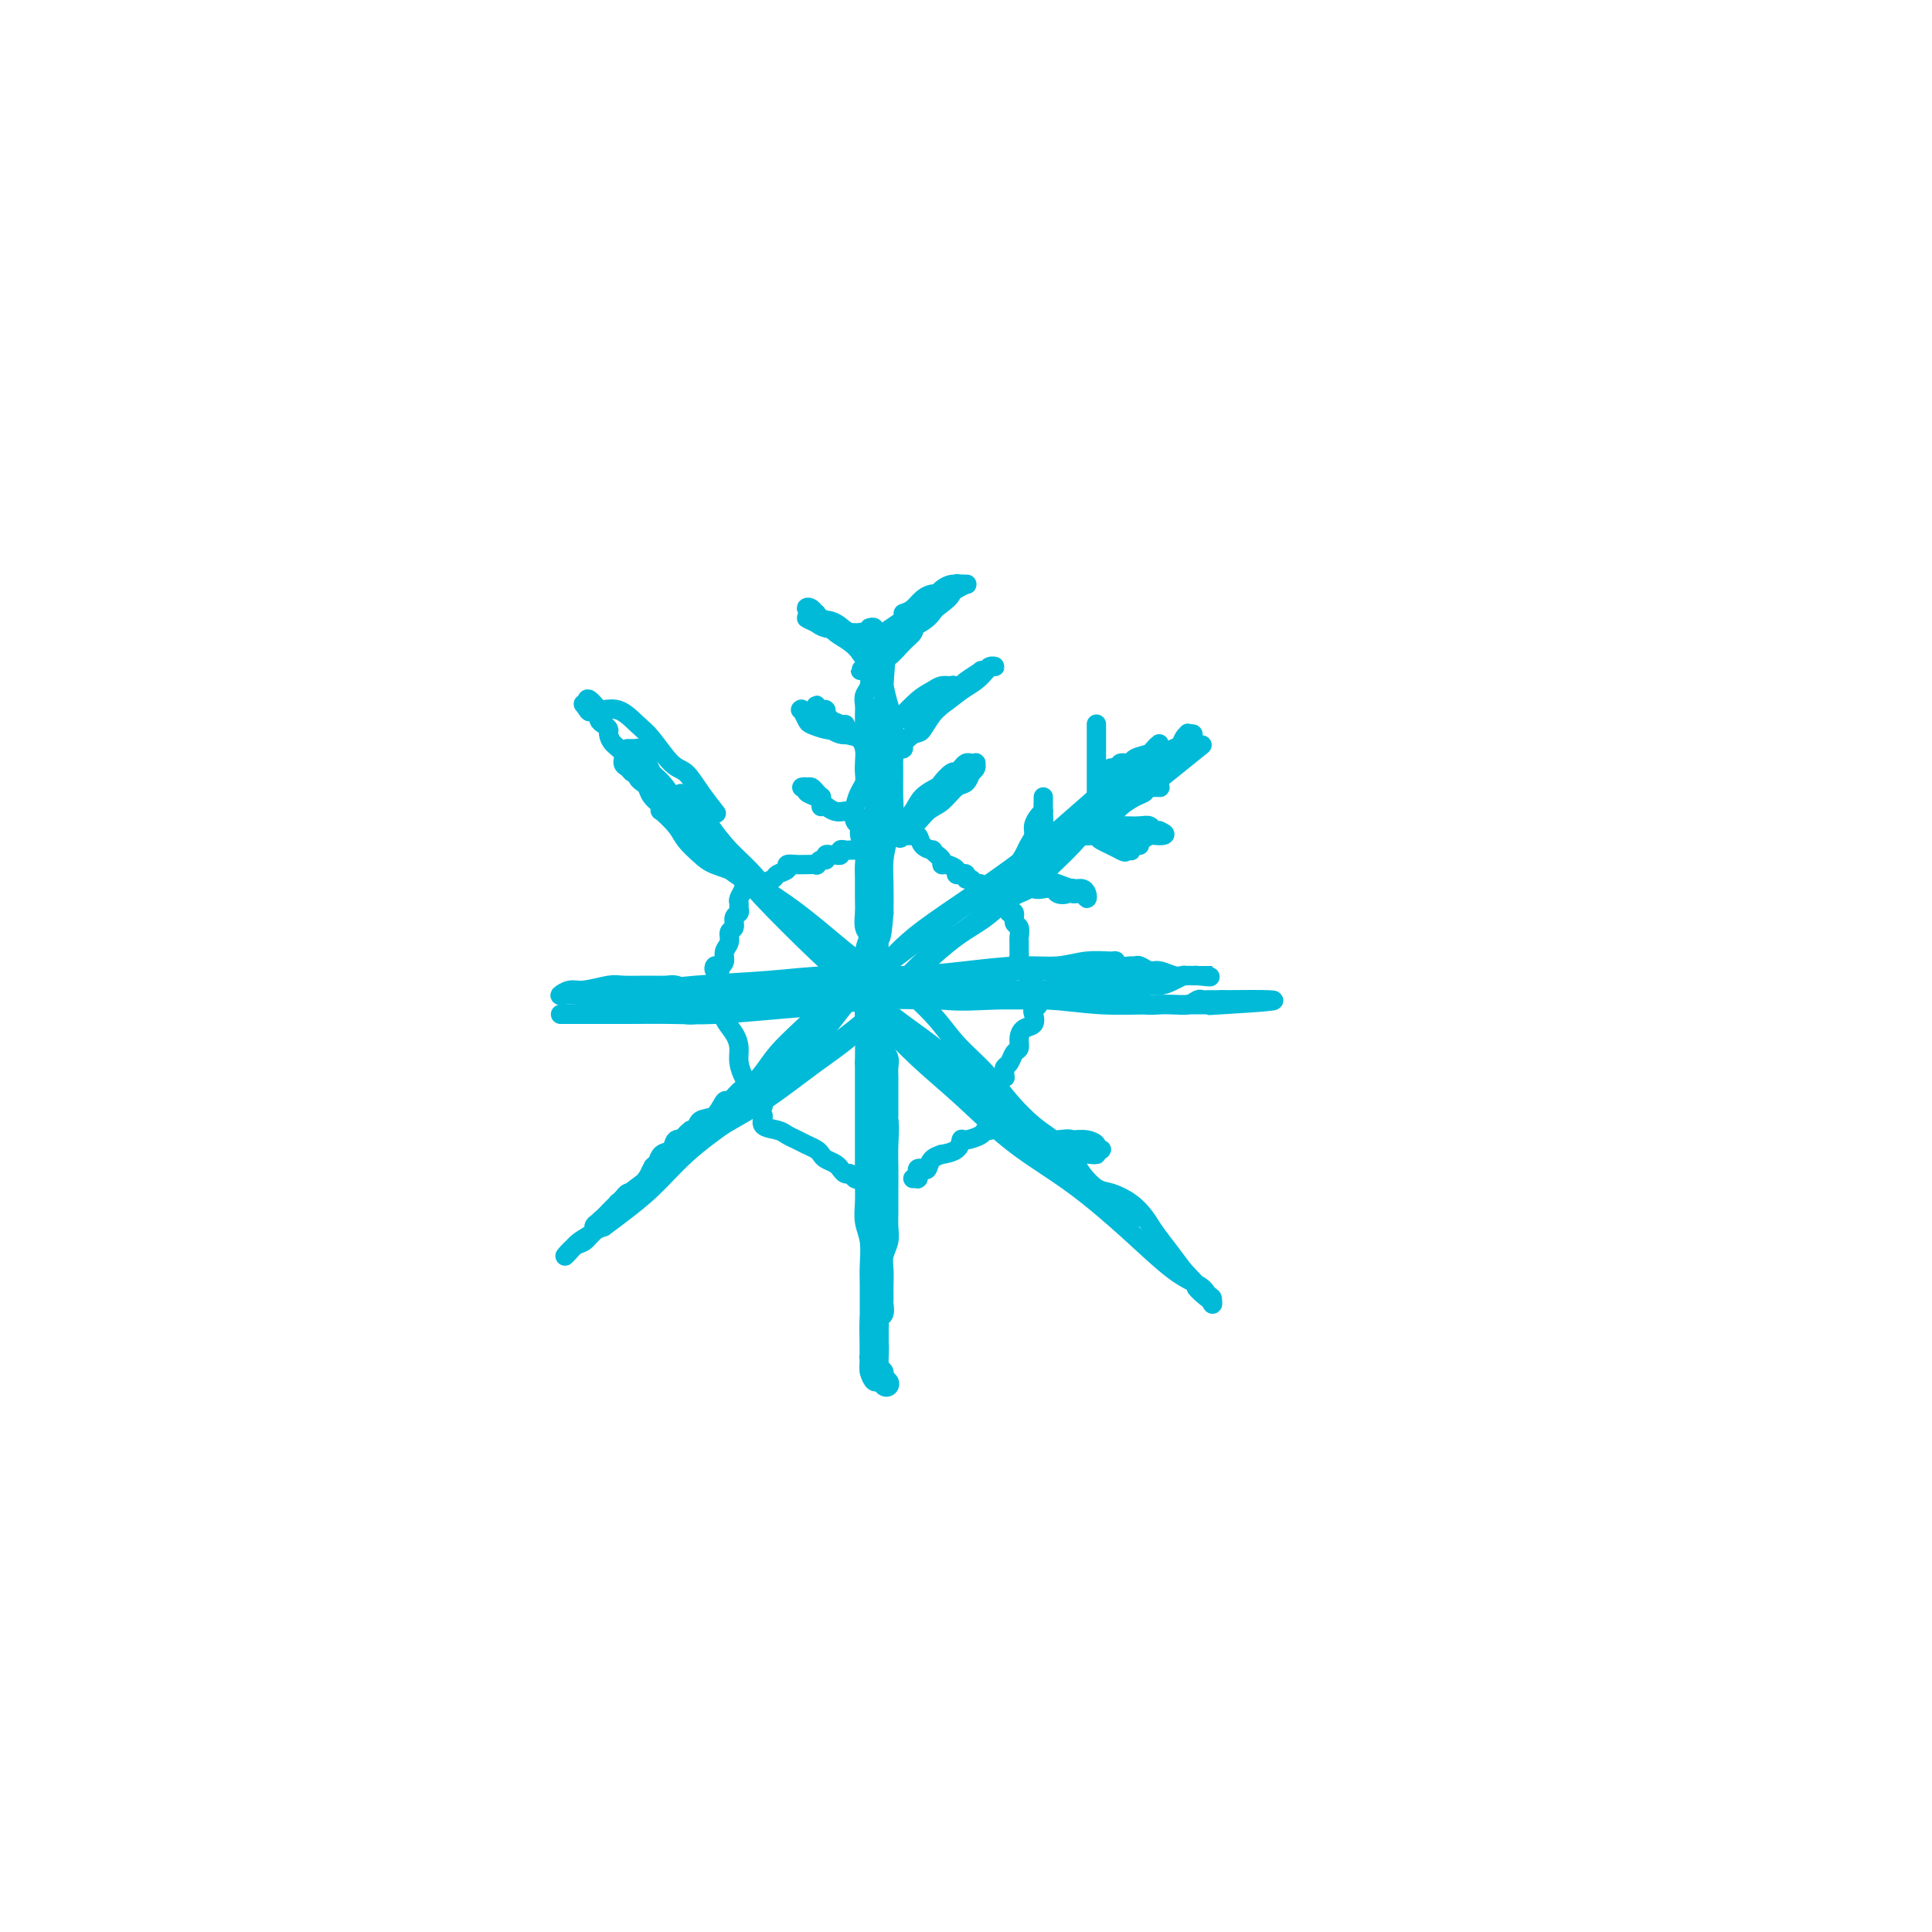 <svg viewBox='0 0 400 400' version='1.1' xmlns='http://www.w3.org/2000/svg' xmlns:xlink='http://www.w3.org/1999/xlink'><g fill='none' stroke='#00BAD8' stroke-width='4' stroke-linecap='round' stroke-linejoin='round'><path d='M180,130c0.420,-0.120 0.841,-0.239 1,0c0.159,0.239 0.057,0.838 0,1c-0.057,0.162 -0.068,-0.111 0,0c0.068,0.111 0.214,0.605 0,1c-0.214,0.395 -0.790,0.689 -1,1c-0.210,0.311 -0.055,0.639 0,1c0.055,0.361 0.011,0.754 0,1c-0.011,0.246 0.011,0.345 0,1c-0.011,0.655 -0.056,1.865 0,3c0.056,1.135 0.211,2.196 0,3c-0.211,0.804 -0.789,1.352 -1,2c-0.211,0.648 -0.056,1.396 0,2c0.056,0.604 0.014,1.064 0,2c-0.014,0.936 -0.001,2.349 0,3c0.001,0.651 -0.010,0.541 0,1c0.010,0.459 0.041,1.487 0,2c-0.041,0.513 -0.155,0.512 0,1c0.155,0.488 0.577,1.464 1,2c0.423,0.536 0.845,0.630 1,1c0.155,0.370 0.041,1.015 0,2c-0.041,0.985 -0.011,2.309 0,3c0.011,0.691 0.003,0.749 0,1c-0.003,0.251 -0.001,0.696 0,1c0.001,0.304 0.000,0.466 0,1c-0.000,0.534 -0.000,1.438 0,2c0.000,0.562 0.000,0.781 0,1'/><path d='M181,169c0.154,6.373 0.040,2.806 0,2c-0.040,-0.806 -0.007,1.149 0,2c0.007,0.851 -0.012,0.597 0,1c0.012,0.403 0.056,1.463 0,2c-0.056,0.537 -0.211,0.553 0,1c0.211,0.447 0.789,1.326 1,2c0.211,0.674 0.057,1.143 0,2c-0.057,0.857 -0.015,2.103 0,3c0.015,0.897 0.003,1.444 0,2c-0.003,0.556 0.003,1.120 0,2c-0.003,0.880 -0.015,2.076 0,3c0.015,0.924 0.057,1.577 0,3c-0.057,1.423 -0.211,3.617 0,5c0.211,1.383 0.789,1.956 1,3c0.211,1.044 0.056,2.559 0,4c-0.056,1.441 -0.011,2.809 0,4c0.011,1.191 -0.011,2.206 0,3c0.011,0.794 0.056,1.368 0,2c-0.056,0.632 -0.211,1.324 0,2c0.211,0.676 0.789,1.337 1,2c0.211,0.663 0.057,1.328 0,2c-0.057,0.672 -0.015,1.349 0,2c0.015,0.651 0.004,1.274 0,2c-0.004,0.726 -0.001,1.556 0,2c0.001,0.444 0.001,0.503 0,1c-0.001,0.497 -0.004,1.431 0,2c0.004,0.569 0.015,0.771 0,1c-0.015,0.229 -0.056,0.484 0,1c0.056,0.516 0.207,1.293 0,2c-0.207,0.707 -0.774,1.345 -1,2c-0.226,0.655 -0.113,1.328 0,2'/><path d='M183,238c0.314,11.032 0.098,4.111 0,2c-0.098,-2.111 -0.079,0.589 0,2c0.079,1.411 0.217,1.533 0,2c-0.217,0.467 -0.791,1.280 -1,2c-0.209,0.720 -0.055,1.347 0,2c0.055,0.653 0.011,1.330 0,2c-0.011,0.670 0.011,1.331 0,2c-0.011,0.669 -0.056,1.344 0,2c0.056,0.656 0.211,1.293 0,2c-0.211,0.707 -0.789,1.484 -1,2c-0.211,0.516 -0.057,0.772 0,1c0.057,0.228 0.015,0.427 0,1c-0.015,0.573 -0.004,1.520 0,2c0.004,0.480 0.001,0.492 0,1c-0.001,0.508 -0.000,1.512 0,2c0.000,0.488 0.000,0.460 0,1c-0.000,0.540 -0.000,1.649 0,2c0.000,0.351 0.000,-0.057 0,0c-0.000,0.057 -0.000,0.579 0,1c0.000,0.421 0.000,0.743 0,1c-0.000,0.257 -0.000,0.451 0,1c0.000,0.549 0.000,1.453 0,2c-0.000,0.547 -0.000,0.738 0,1c0.000,0.262 0.000,0.596 0,1c-0.000,0.404 -0.000,0.879 0,1c0.000,0.121 0.000,-0.112 0,0c-0.000,0.112 -0.000,0.569 0,1c0.000,0.431 0.000,0.838 0,1c-0.000,0.162 -0.000,0.081 0,0'/><path d='M181,278c-0.326,6.371 -0.140,2.299 0,1c0.140,-1.299 0.234,0.176 0,1c-0.234,0.824 -0.795,0.996 -1,1c-0.205,0.004 -0.055,-0.159 0,0c0.055,0.159 0.015,0.642 0,1c-0.015,0.358 -0.004,0.593 0,1c0.004,0.407 0.001,0.986 0,1c-0.001,0.014 -0.000,-0.536 0,-1c0.000,-0.464 0.000,-0.840 0,-1c-0.000,-0.160 0.000,-0.104 0,-1c-0.000,-0.896 -0.000,-2.745 0,-4c0.000,-1.255 0.001,-1.917 0,-3c-0.001,-1.083 -0.004,-2.585 0,-4c0.004,-1.415 0.015,-2.741 0,-4c-0.015,-1.259 -0.057,-2.451 0,-4c0.057,-1.549 0.211,-3.455 0,-5c-0.211,-1.545 -0.789,-2.728 -1,-4c-0.211,-1.272 -0.057,-2.632 0,-4c0.057,-1.368 0.015,-2.743 0,-4c-0.015,-1.257 -0.004,-2.394 0,-4c0.004,-1.606 0.001,-3.679 0,-5c-0.001,-1.321 -0.000,-1.890 0,-3c0.000,-1.110 0.000,-2.761 0,-4c-0.000,-1.239 -0.000,-2.064 0,-3c0.000,-0.936 0.000,-1.982 0,-3c-0.000,-1.018 -0.000,-2.009 0,-3'/><path d='M179,220c0.010,-10.454 0.536,-4.590 1,-3c0.464,1.590 0.867,-1.096 1,-3c0.133,-1.904 -0.004,-3.027 0,-4c0.004,-0.973 0.147,-1.798 0,-3c-0.147,-1.202 -0.586,-2.782 -1,-4c-0.414,-1.218 -0.805,-2.074 -1,-3c-0.195,-0.926 -0.195,-1.924 0,-3c0.195,-1.076 0.584,-2.231 1,-3c0.416,-0.769 0.858,-1.151 1,-2c0.142,-0.849 -0.015,-2.166 0,-3c0.015,-0.834 0.203,-1.185 0,-2c-0.203,-0.815 -0.797,-2.094 -1,-3c-0.203,-0.906 -0.016,-1.439 0,-2c0.016,-0.561 -0.139,-1.150 0,-2c0.139,-0.850 0.573,-1.961 1,-3c0.427,-1.039 0.846,-2.008 1,-3c0.154,-0.992 0.041,-2.009 0,-3c-0.041,-0.991 -0.011,-1.956 0,-3c0.011,-1.044 0.003,-2.167 0,-3c-0.003,-0.833 -0.001,-1.377 0,-2c0.001,-0.623 0.000,-1.327 0,-2c-0.000,-0.673 -0.000,-1.317 0,-2c0.000,-0.683 0.000,-1.404 0,-2c-0.000,-0.596 -0.001,-1.065 0,-2c0.001,-0.935 0.004,-2.334 0,-3c-0.004,-0.666 -0.015,-0.597 0,-1c0.015,-0.403 0.057,-1.276 0,-2c-0.057,-0.724 -0.211,-1.297 0,-2c0.211,-0.703 0.788,-1.535 1,-2c0.212,-0.465 0.061,-0.561 0,-1c-0.061,-0.439 -0.030,-1.219 0,-2'/><path d='M183,142c0.680,-12.182 0.379,-3.638 0,-1c-0.379,2.638 -0.837,-0.630 -1,-2c-0.163,-1.370 -0.029,-0.840 0,-1c0.029,-0.160 -0.045,-1.008 0,-1c0.045,0.008 0.208,0.873 0,1c-0.208,0.127 -0.789,-0.485 -1,-1c-0.211,-0.515 -0.054,-0.932 0,-1c0.054,-0.068 0.003,0.214 0,0c-0.003,-0.214 0.040,-0.925 0,-1c-0.040,-0.075 -0.165,0.485 0,1c0.165,0.515 0.618,0.987 1,2c0.382,1.013 0.691,2.569 1,4c0.309,1.431 0.619,2.736 1,4c0.381,1.264 0.835,2.486 1,4c0.165,1.514 0.041,3.321 0,5c-0.041,1.679 -0.001,3.232 0,5c0.001,1.768 -0.038,3.752 0,5c0.038,1.248 0.154,1.760 0,3c-0.154,1.240 -0.577,3.209 -1,5c-0.423,1.791 -0.845,3.405 -1,5c-0.155,1.595 -0.044,3.170 0,5c0.044,1.830 0.022,3.915 0,6'/><path d='M183,189c-0.536,6.971 -0.876,4.899 -1,5c-0.124,0.101 -0.033,2.377 0,4c0.033,1.623 0.008,2.595 0,4c-0.008,1.405 0.002,3.244 0,5c-0.002,1.756 -0.016,3.428 0,5c0.016,1.572 0.061,3.045 0,5c-0.061,1.955 -0.226,4.391 0,6c0.226,1.609 0.845,2.390 1,3c0.155,0.610 -0.155,1.049 0,2c0.155,0.951 0.773,2.414 1,4c0.227,1.586 0.061,3.295 0,5c-0.061,1.705 -0.017,3.404 0,5c0.017,1.596 0.005,3.088 0,4c-0.005,0.912 -0.005,1.244 0,2c0.005,0.756 0.015,1.934 0,3c-0.015,1.066 -0.057,2.018 0,3c0.057,0.982 0.211,1.993 0,3c-0.211,1.007 -0.789,2.010 -1,3c-0.211,0.990 -0.057,1.966 0,3c0.057,1.034 0.016,2.126 0,3c-0.016,0.874 -0.008,1.529 0,2c0.008,0.471 0.016,0.756 0,1c-0.016,0.244 -0.057,0.446 0,1c0.057,0.554 0.211,1.459 0,2c-0.211,0.541 -0.789,0.719 -1,1c-0.211,0.281 -0.057,0.667 0,1c0.057,0.333 0.015,0.614 0,1c-0.015,0.386 -0.004,0.877 0,1c0.004,0.123 0.001,-0.121 0,0c-0.001,0.121 -0.000,0.606 0,1c0.000,0.394 0.000,0.697 0,1'/><path d='M182,278c-0.159,14.190 -0.058,5.164 0,2c0.058,-3.164 0.072,-0.467 0,1c-0.072,1.467 -0.229,1.703 0,2c0.229,0.297 0.843,0.655 1,1c0.157,0.345 -0.143,0.677 0,1c0.143,0.323 0.729,0.638 1,1c0.271,0.362 0.226,0.771 0,1c-0.226,0.229 -0.635,0.279 -1,0c-0.365,-0.279 -0.686,-0.885 -1,-1c-0.314,-0.115 -0.620,0.263 -1,0c-0.380,-0.263 -0.835,-1.167 -1,-2c-0.165,-0.833 -0.042,-1.596 0,-2c0.042,-0.404 0.001,-0.449 0,-1c-0.001,-0.551 0.038,-1.607 0,-3c-0.038,-1.393 -0.154,-3.124 0,-5c0.154,-1.876 0.577,-3.897 1,-6c0.423,-2.103 0.845,-4.287 1,-6c0.155,-1.713 0.041,-2.955 0,-5c-0.041,-2.045 -0.010,-4.893 0,-7c0.010,-2.107 -0.001,-3.473 0,-5c0.001,-1.527 0.014,-3.214 0,-5c-0.014,-1.786 -0.057,-3.672 0,-5c0.057,-1.328 0.212,-2.097 0,-3c-0.212,-0.903 -0.792,-1.939 -1,-3c-0.208,-1.061 -0.045,-2.146 0,-3c0.045,-0.854 -0.029,-1.476 0,-2c0.029,-0.524 0.162,-0.949 0,-2c-0.162,-1.051 -0.618,-2.729 -1,-4c-0.382,-1.271 -0.691,-2.136 -1,-3'/><path d='M179,214c-0.448,-3.168 -0.068,-2.588 0,-3c0.068,-0.412 -0.177,-1.815 0,-3c0.177,-1.185 0.776,-2.151 1,-3c0.224,-0.849 0.074,-1.582 0,-3c-0.074,-1.418 -0.072,-3.523 0,-5c0.072,-1.477 0.216,-2.328 0,-3c-0.216,-0.672 -0.790,-1.166 -1,-2c-0.210,-0.834 -0.055,-2.008 0,-3c0.055,-0.992 0.011,-1.802 0,-3c-0.011,-1.198 0.012,-2.783 0,-4c-0.012,-1.217 -0.059,-2.065 0,-3c0.059,-0.935 0.225,-1.958 0,-3c-0.225,-1.042 -0.842,-2.103 -1,-3c-0.158,-0.897 0.144,-1.630 0,-2c-0.144,-0.370 -0.732,-0.379 -1,-1c-0.268,-0.621 -0.216,-1.856 0,-3c0.216,-1.144 0.594,-2.197 1,-3c0.406,-0.803 0.838,-1.356 1,-2c0.162,-0.644 0.054,-1.378 0,-2c-0.054,-0.622 -0.053,-1.133 0,-2c0.053,-0.867 0.158,-2.089 0,-3c-0.158,-0.911 -0.578,-1.512 -1,-2c-0.422,-0.488 -0.844,-0.862 -1,-1c-0.156,-0.138 -0.044,-0.039 0,0c0.044,0.039 0.022,0.020 0,0'/><path d='M120,210c-0.233,0.000 -0.465,0.000 -1,0c-0.535,-0.000 -1.372,-0.000 -2,0c-0.628,0.000 -1.047,0.000 -1,0c0.047,-0.000 0.558,-0.000 1,0c0.442,0.000 0.814,0.001 2,0c1.186,-0.001 3.188,-0.003 5,0c1.812,0.003 3.436,0.012 6,0c2.564,-0.012 6.068,-0.046 9,0c2.932,0.046 5.293,0.170 9,0c3.707,-0.170 8.762,-0.634 13,-1c4.238,-0.366 7.661,-0.634 11,-1c3.339,-0.366 6.594,-0.830 10,-1c3.406,-0.170 6.963,-0.046 10,0c3.037,0.046 5.553,0.012 8,0c2.447,-0.012 4.825,-0.004 7,0c2.175,0.004 4.147,0.005 7,0c2.853,-0.005 6.588,-0.015 9,0c2.412,0.015 3.503,0.056 5,0c1.497,-0.056 3.402,-0.210 5,0c1.598,0.210 2.890,0.785 4,1c1.110,0.215 2.037,0.072 3,0c0.963,-0.072 1.960,-0.072 3,0c1.040,0.072 2.123,0.215 3,0c0.877,-0.215 1.549,-0.790 2,-1c0.451,-0.210 0.682,-0.056 1,0c0.318,0.056 0.725,0.015 1,0c0.275,-0.015 0.420,-0.004 1,0c0.580,0.004 1.594,0.001 2,0c0.406,-0.001 0.203,-0.001 0,0'/><path d='M253,207c21.016,-0.238 5.557,0.668 0,1c-5.557,0.332 -1.213,0.089 0,0c1.213,-0.089 -0.705,-0.023 -2,0c-1.295,0.023 -1.966,0.002 -3,0c-1.034,-0.002 -2.432,0.013 -4,0c-1.568,-0.013 -3.307,-0.054 -6,0c-2.693,0.054 -6.340,0.203 -10,0c-3.660,-0.203 -7.333,-0.757 -11,-1c-3.667,-0.243 -7.327,-0.174 -11,0c-3.673,0.174 -7.358,0.453 -11,0c-3.642,-0.453 -7.240,-1.639 -10,-2c-2.760,-0.361 -4.682,0.103 -7,0c-2.318,-0.103 -5.033,-0.774 -7,-1c-1.967,-0.226 -3.186,-0.008 -5,0c-1.814,0.008 -4.222,-0.194 -6,0c-1.778,0.194 -2.926,0.785 -4,1c-1.074,0.215 -2.073,0.054 -3,0c-0.927,-0.054 -1.780,-0.000 -3,0c-1.220,0.000 -2.807,-0.053 -4,0c-1.193,0.053 -1.993,0.211 -3,0c-1.007,-0.211 -2.220,-0.790 -3,-1c-0.780,-0.210 -1.125,-0.052 -2,0c-0.875,0.052 -2.278,-0.001 -4,0c-1.722,0.001 -3.762,0.057 -5,0c-1.238,-0.057 -1.675,-0.225 -3,0c-1.325,0.225 -3.539,0.845 -5,1c-1.461,0.155 -2.168,-0.155 -3,0c-0.832,0.155 -1.790,0.773 -2,1c-0.210,0.227 0.328,0.061 1,0c0.672,-0.061 1.478,-0.017 3,0c1.522,0.017 3.761,0.009 6,0'/><path d='M126,206c2.516,0.367 4.808,0.786 7,1c2.192,0.214 4.286,0.225 7,0c2.714,-0.225 6.049,-0.686 10,-1c3.951,-0.314 8.517,-0.480 13,-1c4.483,-0.520 8.882,-1.393 13,-2c4.118,-0.607 7.956,-0.947 12,-1c4.044,-0.053 8.295,0.181 12,0c3.705,-0.181 6.864,-0.776 10,-1c3.136,-0.224 6.247,-0.075 9,0c2.753,0.075 5.147,0.077 7,0c1.853,-0.077 3.165,-0.232 4,0c0.835,0.232 1.193,0.851 2,1c0.807,0.149 2.064,-0.170 3,0c0.936,0.170 1.551,0.831 2,1c0.449,0.169 0.731,-0.152 1,0c0.269,0.152 0.526,0.777 0,1c-0.526,0.223 -1.834,0.045 -3,0c-1.166,-0.045 -2.190,0.043 -4,0c-1.810,-0.043 -4.407,-0.218 -7,0c-2.593,0.218 -5.182,0.829 -8,1c-2.818,0.171 -5.863,-0.098 -10,0c-4.137,0.098 -9.365,0.563 -14,1c-4.635,0.437 -8.678,0.846 -13,1c-4.322,0.154 -8.922,0.051 -13,0c-4.078,-0.051 -7.634,-0.052 -11,0c-3.366,0.052 -6.544,0.158 -9,0c-2.456,-0.158 -4.191,-0.578 -6,-1c-1.809,-0.422 -3.691,-0.845 -5,-1c-1.309,-0.155 -2.045,-0.042 -3,0c-0.955,0.042 -2.130,0.012 -3,0c-0.870,-0.012 -1.435,-0.006 -2,0'/><path d='M127,205c-8.148,-0.309 -2.517,-0.083 -1,0c1.517,0.083 -1.080,0.023 -2,0c-0.920,-0.023 -0.162,-0.009 0,0c0.162,0.009 -0.271,0.014 0,0c0.271,-0.014 1.247,-0.046 3,0c1.753,0.046 4.284,0.171 7,0c2.716,-0.171 5.618,-0.637 10,-1c4.382,-0.363 10.245,-0.623 15,-1c4.755,-0.377 8.402,-0.870 13,-1c4.598,-0.130 10.146,0.105 15,0c4.854,-0.105 9.014,-0.550 13,-1c3.986,-0.450 7.800,-0.906 11,-1c3.200,-0.094 5.788,0.175 8,0c2.212,-0.175 4.049,-0.793 6,-1c1.951,-0.207 4.014,-0.003 5,0c0.986,0.003 0.893,-0.197 1,0c0.107,0.197 0.413,0.789 1,1c0.587,0.211 1.454,0.042 2,0c0.546,-0.042 0.769,0.045 1,0c0.231,-0.045 0.469,-0.222 1,0c0.531,0.222 1.354,0.844 2,1c0.646,0.156 1.115,-0.154 2,0c0.885,0.154 2.187,0.773 3,1c0.813,0.227 1.136,0.061 2,0c0.864,-0.061 2.267,-0.016 3,0c0.733,0.016 0.796,0.004 1,0c0.204,-0.004 0.550,-0.001 1,0c0.450,0.001 1.006,0.000 1,0c-0.006,-0.000 -0.573,-0.000 -1,0c-0.427,0.000 -0.713,0.000 -1,0'/><path d='M249,202c3.459,0.464 0.105,0.124 -1,0c-1.105,-0.124 0.038,-0.030 0,0c-0.038,0.030 -1.258,-0.002 -2,0c-0.742,0.002 -1.005,0.038 -1,0c0.005,-0.038 0.280,-0.150 0,0c-0.280,0.150 -1.113,0.562 -2,1c-0.887,0.438 -1.826,0.902 -3,1c-1.174,0.098 -2.583,-0.170 -5,0c-2.417,0.170 -5.842,0.778 -8,1c-2.158,0.222 -3.049,0.060 -4,0c-0.951,-0.060 -1.960,-0.016 -3,0c-1.040,0.016 -2.109,0.004 -3,0c-0.891,-0.004 -1.605,-0.001 -3,0c-1.395,0.001 -3.473,0.001 -6,0c-2.527,-0.001 -5.503,-0.002 -8,0c-2.497,0.002 -4.516,0.008 -7,0c-2.484,-0.008 -5.433,-0.030 -8,0c-2.567,0.030 -4.751,0.113 -7,0c-2.249,-0.113 -4.562,-0.422 -8,0c-3.438,0.422 -7.999,1.576 -11,2c-3.001,0.424 -4.440,0.117 -6,0c-1.560,-0.117 -3.240,-0.046 -4,0c-0.760,0.046 -0.599,0.065 -1,0c-0.401,-0.065 -1.364,-0.214 -2,0c-0.636,0.214 -0.945,0.789 -1,1c-0.055,0.211 0.144,0.056 0,0c-0.144,-0.056 -0.630,-0.015 -1,0c-0.370,0.015 -0.625,0.004 -1,0c-0.375,-0.004 -0.870,-0.001 -1,0c-0.130,0.001 0.106,0.000 0,0c-0.106,-0.000 -0.553,-0.000 -1,0'/><path d='M141,208c-16.895,0.701 -5.132,-0.545 -1,-1c4.132,-0.455 0.634,-0.118 -1,0c-1.634,0.118 -1.402,0.016 -2,0c-0.598,-0.016 -2.024,0.052 -3,0c-0.976,-0.052 -1.502,-0.225 -1,0c0.502,0.225 2.031,0.849 3,1c0.969,0.151 1.377,-0.170 2,0c0.623,0.170 1.460,0.830 2,1c0.540,0.170 0.784,-0.150 1,0c0.216,0.150 0.404,0.771 1,1c0.596,0.229 1.599,0.065 2,0c0.401,-0.065 0.201,-0.033 0,0'/><path d='M230,159c0.294,-0.032 0.587,-0.064 1,0c0.413,0.064 0.944,0.224 1,0c0.056,-0.224 -0.364,-0.833 0,-1c0.364,-0.167 1.514,0.109 2,0c0.486,-0.109 0.310,-0.601 1,-1c0.690,-0.399 2.247,-0.704 3,-1c0.753,-0.296 0.703,-0.583 1,-1c0.297,-0.417 0.943,-0.964 1,-1c0.057,-0.036 -0.473,0.438 -1,1c-0.527,0.562 -1.050,1.213 -2,2c-0.950,0.787 -2.328,1.711 -4,3c-1.672,1.289 -3.640,2.945 -6,5c-2.360,2.055 -5.114,4.510 -8,7c-2.886,2.490 -5.906,5.015 -10,8c-4.094,2.985 -9.263,6.429 -13,9c-3.737,2.571 -6.042,4.269 -8,6c-1.958,1.731 -3.571,3.497 -5,5c-1.429,1.503 -2.676,2.745 -4,4c-1.324,1.255 -2.727,2.524 -4,4c-1.273,1.476 -2.417,3.158 -4,5c-1.583,1.842 -3.607,3.844 -5,5c-1.393,1.156 -2.156,1.467 -3,2c-0.844,0.533 -1.770,1.289 -3,2c-1.230,0.711 -2.765,1.376 -4,2c-1.235,0.624 -2.171,1.206 -3,2c-0.829,0.794 -1.552,1.801 -2,2c-0.448,0.199 -0.621,-0.408 -1,0c-0.379,0.408 -0.966,1.831 -2,3c-1.034,1.169 -2.517,2.085 -4,3'/><path d='M144,234c-15.603,13.128 -6.612,5.948 -4,4c2.612,-1.948 -1.155,1.336 -3,3c-1.845,1.664 -1.769,1.706 -2,2c-0.231,0.294 -0.768,0.839 -1,1c-0.232,0.161 -0.158,-0.061 0,0c0.158,0.061 0.401,0.405 0,1c-0.401,0.595 -1.444,1.440 -2,2c-0.556,0.560 -0.623,0.833 -1,1c-0.377,0.167 -1.064,0.228 -2,1c-0.936,0.772 -2.122,2.256 -3,3c-0.878,0.744 -1.449,0.748 -2,1c-0.551,0.252 -1.082,0.753 -1,1c0.082,0.247 0.778,0.241 1,0c0.222,-0.241 -0.029,-0.716 0,-1c0.029,-0.284 0.338,-0.378 1,-1c0.662,-0.622 1.677,-1.772 3,-3c1.323,-1.228 2.955,-2.532 5,-4c2.045,-1.468 4.502,-3.099 7,-5c2.498,-1.901 5.035,-4.072 8,-6c2.965,-1.928 6.356,-3.613 10,-6c3.644,-2.387 7.539,-5.474 11,-8c3.461,-2.526 6.487,-4.489 10,-8c3.513,-3.511 7.514,-8.568 11,-12c3.486,-3.432 6.456,-5.238 9,-7c2.544,-1.762 4.661,-3.481 6,-5c1.339,-1.519 1.901,-2.839 3,-4c1.099,-1.161 2.734,-2.162 4,-3c1.266,-0.838 2.164,-1.513 4,-3c1.836,-1.487 4.610,-3.785 6,-5c1.390,-1.215 1.397,-1.347 2,-2c0.603,-0.653 1.801,-1.826 3,-3'/><path d='M227,168c7.802,-7.174 3.309,-3.108 2,-2c-1.309,1.108 0.568,-0.743 2,-2c1.432,-1.257 2.421,-1.920 4,-3c1.579,-1.080 3.750,-2.578 5,-3c1.250,-0.422 1.579,0.233 2,0c0.421,-0.233 0.935,-1.355 1,-2c0.065,-0.645 -0.318,-0.814 0,-1c0.318,-0.186 1.336,-0.390 2,-1c0.664,-0.610 0.973,-1.625 1,-2c0.027,-0.375 -0.230,-0.109 0,0c0.230,0.109 0.946,0.060 1,0c0.054,-0.060 -0.553,-0.133 -1,0c-0.447,0.133 -0.732,0.472 -1,1c-0.268,0.528 -0.519,1.246 -1,2c-0.481,0.754 -1.194,1.545 -3,3c-1.806,1.455 -4.707,3.575 -8,6c-3.293,2.425 -6.979,5.156 -11,8c-4.021,2.844 -8.378,5.800 -13,9c-4.622,3.200 -9.510,6.645 -14,10c-4.490,3.355 -8.582,6.621 -12,9c-3.418,2.379 -6.164,3.872 -9,6c-2.836,2.128 -5.764,4.890 -8,7c-2.236,2.110 -3.781,3.567 -5,5c-1.219,1.433 -2.113,2.841 -3,4c-0.887,1.159 -1.768,2.069 -3,3c-1.232,0.931 -2.816,1.882 -4,3c-1.184,1.118 -1.967,2.403 -3,3c-1.033,0.597 -2.317,0.507 -3,1c-0.683,0.493 -0.767,1.569 -1,2c-0.233,0.431 -0.617,0.215 -1,0'/><path d='M143,234c-5.014,4.577 -2.049,2.018 -1,1c1.049,-1.018 0.183,-0.495 0,0c-0.183,0.495 0.316,0.963 0,1c-0.316,0.037 -1.447,-0.356 -2,0c-0.553,0.356 -0.529,1.461 -1,2c-0.471,0.539 -1.435,0.512 -2,1c-0.565,0.488 -0.729,1.493 -1,2c-0.271,0.507 -0.650,0.518 -1,1c-0.350,0.482 -0.671,1.435 -1,2c-0.329,0.565 -0.665,0.743 -1,1c-0.335,0.257 -0.668,0.595 -1,1c-0.332,0.405 -0.664,0.878 -1,1c-0.336,0.122 -0.677,-0.109 -1,0c-0.323,0.109 -0.628,0.556 -1,1c-0.372,0.444 -0.812,0.885 -1,1c-0.188,0.115 -0.123,-0.097 0,0c0.123,0.097 0.304,0.501 0,1c-0.304,0.499 -1.092,1.092 -2,2c-0.908,0.908 -1.936,2.131 -3,3c-1.064,0.869 -2.164,1.383 -3,2c-0.836,0.617 -1.409,1.335 -2,2c-0.591,0.665 -1.200,1.275 -1,1c0.200,-0.275 1.208,-1.434 2,-2c0.792,-0.566 1.367,-0.537 2,-1c0.633,-0.463 1.324,-1.418 2,-2c0.676,-0.582 1.338,-0.791 2,-1'/><path d='M125,254c1.709,-1.240 2.482,-1.838 4,-3c1.518,-1.162 3.782,-2.886 6,-5c2.218,-2.114 4.389,-4.618 7,-7c2.611,-2.382 5.660,-4.642 9,-7c3.340,-2.358 6.971,-4.813 10,-7c3.029,-2.187 5.456,-4.104 8,-6c2.544,-1.896 5.204,-3.769 8,-6c2.796,-2.231 5.728,-4.818 8,-7c2.272,-2.182 3.886,-3.959 6,-6c2.114,-2.041 4.729,-4.346 7,-6c2.271,-1.654 4.197,-2.659 6,-4c1.803,-1.341 3.484,-3.020 5,-4c1.516,-0.980 2.867,-1.260 4,-2c1.133,-0.740 2.048,-1.939 3,-3c0.952,-1.061 1.941,-1.985 3,-3c1.059,-1.015 2.189,-2.120 3,-3c0.811,-0.880 1.305,-1.534 2,-2c0.695,-0.466 1.593,-0.745 2,-1c0.407,-0.255 0.323,-0.488 1,-1c0.677,-0.512 2.117,-1.304 3,-2c0.883,-0.696 1.211,-1.297 2,-2c0.789,-0.703 2.039,-1.509 3,-2c0.961,-0.491 1.631,-0.667 2,-1c0.369,-0.333 0.436,-0.821 1,-1c0.564,-0.179 1.626,-0.048 2,0c0.374,0.048 0.059,0.013 0,0c-0.059,-0.013 0.138,-0.003 0,0c-0.138,0.003 -0.611,0.001 -1,0c-0.389,-0.001 -0.695,-0.000 -1,0'/><path d='M238,163c18.833,-15.167 9.417,-7.583 0,0'/><path d='M130,155c-0.081,0.002 -0.161,0.003 0,0c0.161,-0.003 0.564,-0.012 1,0c0.436,0.012 0.905,0.044 1,0c0.095,-0.044 -0.182,-0.163 0,0c0.182,0.163 0.825,0.609 1,1c0.175,0.391 -0.117,0.728 0,1c0.117,0.272 0.642,0.477 1,1c0.358,0.523 0.547,1.362 1,2c0.453,0.638 1.168,1.076 2,2c0.832,0.924 1.781,2.336 3,4c1.219,1.664 2.708,3.581 4,5c1.292,1.419 2.386,2.338 4,4c1.614,1.662 3.747,4.065 6,6c2.253,1.935 4.626,3.402 7,5c2.374,1.598 4.747,3.328 8,6c3.253,2.672 7.384,6.285 10,8c2.616,1.715 3.717,1.532 6,3c2.283,1.468 5.748,4.589 8,7c2.252,2.411 3.291,4.114 5,6c1.709,1.886 4.090,3.954 6,6c1.910,2.046 3.350,4.070 5,6c1.650,1.930 3.509,3.768 5,5c1.491,1.232 2.614,1.860 4,3c1.386,1.140 3.035,2.794 4,4c0.965,1.206 1.245,1.964 2,3c0.755,1.036 1.983,2.348 3,3c1.017,0.652 1.822,0.642 3,1c1.178,0.358 2.727,1.085 4,2c1.273,0.915 2.269,2.018 3,3c0.731,0.982 1.197,1.841 2,3c0.803,1.159 1.944,2.617 3,4c1.056,1.383 2.028,2.692 3,4'/><path d='M245,263c8.618,9.054 4.163,5.191 3,4c-1.163,-1.191 0.966,0.292 2,1c1.034,0.708 0.972,0.643 1,1c0.028,0.357 0.145,1.137 0,1c-0.145,-0.137 -0.553,-1.189 -1,-2c-0.447,-0.811 -0.933,-1.380 -2,-2c-1.067,-0.620 -2.714,-1.292 -5,-3c-2.286,-1.708 -5.210,-4.454 -8,-7c-2.790,-2.546 -5.447,-4.894 -8,-7c-2.553,-2.106 -5.004,-3.970 -8,-6c-2.996,-2.030 -6.537,-4.224 -10,-7c-3.463,-2.776 -6.849,-6.132 -10,-9c-3.151,-2.868 -6.069,-5.248 -9,-8c-2.931,-2.752 -5.877,-5.874 -8,-8c-2.123,-2.126 -3.425,-3.254 -5,-5c-1.575,-1.746 -3.425,-4.110 -5,-6c-1.575,-1.890 -2.875,-3.307 -4,-5c-1.125,-1.693 -2.076,-3.663 -3,-5c-0.924,-1.337 -1.823,-2.042 -3,-3c-1.177,-0.958 -2.634,-2.169 -4,-3c-1.366,-0.831 -2.641,-1.283 -4,-2c-1.359,-0.717 -2.802,-1.701 -4,-3c-1.198,-1.299 -2.152,-2.914 -3,-4c-0.848,-1.086 -1.590,-1.642 -2,-2c-0.410,-0.358 -0.489,-0.516 -1,-1c-0.511,-0.484 -1.455,-1.293 -2,-2c-0.545,-0.707 -0.693,-1.313 -1,-2c-0.307,-0.687 -0.775,-1.454 -1,-2c-0.225,-0.546 -0.207,-0.870 0,-1c0.207,-0.130 0.604,-0.065 1,0'/><path d='M141,165c-0.845,-1.888 1.542,0.391 3,2c1.458,1.609 1.988,2.549 3,4c1.012,1.451 2.506,3.412 4,5c1.494,1.588 2.989,2.804 5,5c2.011,2.196 4.539,5.371 7,8c2.461,2.629 4.855,4.710 7,7c2.145,2.290 4.040,4.787 6,7c1.960,2.213 3.983,4.141 6,6c2.017,1.859 4.028,3.649 6,5c1.972,1.351 3.906,2.262 6,4c2.094,1.738 4.349,4.303 6,6c1.651,1.697 2.699,2.527 4,4c1.301,1.473 2.854,3.591 4,5c1.146,1.409 1.886,2.111 3,3c1.114,0.889 2.602,1.965 4,3c1.398,1.035 2.707,2.028 4,3c1.293,0.972 2.570,1.924 4,3c1.430,1.076 3.013,2.277 4,3c0.987,0.723 1.377,0.967 2,1c0.623,0.033 1.479,-0.147 2,0c0.521,0.147 0.709,0.621 1,1c0.291,0.379 0.687,0.663 1,1c0.313,0.337 0.542,0.728 1,1c0.458,0.272 1.143,0.426 1,0c-0.143,-0.426 -1.115,-1.430 -2,-2c-0.885,-0.570 -1.682,-0.704 -2,-1c-0.318,-0.296 -0.157,-0.753 -1,-1c-0.843,-0.247 -2.690,-0.283 -4,-1c-1.310,-0.717 -2.083,-2.116 -4,-4c-1.917,-1.884 -4.976,-4.253 -8,-7c-3.024,-2.747 -6.012,-5.874 -9,-9'/><path d='M205,227c-6.230,-5.478 -7.804,-7.171 -10,-9c-2.196,-1.829 -5.012,-3.792 -8,-6c-2.988,-2.208 -6.148,-4.661 -9,-7c-2.852,-2.339 -5.396,-4.565 -9,-8c-3.604,-3.435 -8.268,-8.078 -11,-11c-2.732,-2.922 -3.531,-4.122 -5,-5c-1.469,-0.878 -3.606,-1.434 -5,-2c-1.394,-0.566 -2.045,-1.142 -3,-2c-0.955,-0.858 -2.216,-1.997 -3,-3c-0.784,-1.003 -1.093,-1.868 -2,-3c-0.907,-1.132 -2.414,-2.531 -3,-3c-0.586,-0.469 -0.251,-0.010 0,0c0.251,0.010 0.417,-0.431 0,-1c-0.417,-0.569 -1.418,-1.266 -2,-2c-0.582,-0.734 -0.743,-1.503 -1,-2c-0.257,-0.497 -0.608,-0.721 -1,-1c-0.392,-0.279 -0.826,-0.614 -1,-1c-0.174,-0.386 -0.089,-0.824 0,-1c0.089,-0.176 0.183,-0.092 0,0c-0.183,0.092 -0.644,0.191 -1,0c-0.356,-0.191 -0.607,-0.671 -1,-1c-0.393,-0.329 -0.928,-0.508 -1,-1c-0.072,-0.492 0.318,-1.298 0,-2c-0.318,-0.702 -1.343,-1.301 -2,-2c-0.657,-0.699 -0.947,-1.500 -1,-2c-0.053,-0.500 0.130,-0.701 0,-1c-0.130,-0.299 -0.573,-0.696 -1,-1c-0.427,-0.304 -0.836,-0.515 -1,-1c-0.164,-0.485 -0.082,-1.242 0,-2'/><path d='M124,147c-3.644,-4.579 -2.254,-1.026 -2,0c0.254,1.026 -0.628,-0.474 -1,-1c-0.372,-0.526 -0.234,-0.079 0,0c0.234,0.079 0.564,-0.211 1,0c0.436,0.211 0.977,0.922 2,1c1.023,0.078 2.528,-0.476 4,0c1.472,0.476 2.910,1.981 4,3c1.090,1.019 1.830,1.552 3,3c1.170,1.448 2.769,3.811 4,5c1.231,1.189 2.093,1.205 3,2c0.907,0.795 1.860,2.368 3,4c1.140,1.632 2.469,3.323 3,4c0.531,0.677 0.266,0.338 0,0'/><path d='M149,200c0.008,0.028 0.015,0.056 0,0c-0.015,-0.056 -0.054,-0.197 0,0c0.054,0.197 0.201,0.730 0,1c-0.201,0.270 -0.748,0.277 -1,0c-0.252,-0.277 -0.207,-0.836 0,-1c0.207,-0.164 0.576,0.068 1,0c0.424,-0.068 0.902,-0.437 1,-1c0.098,-0.563 -0.185,-1.320 0,-2c0.185,-0.680 0.838,-1.281 1,-2c0.162,-0.719 -0.167,-1.554 0,-2c0.167,-0.446 0.830,-0.501 1,-1c0.170,-0.499 -0.152,-1.442 0,-2c0.152,-0.558 0.776,-0.731 1,-1c0.224,-0.269 0.046,-0.635 0,-1c-0.046,-0.365 0.041,-0.727 0,-1c-0.041,-0.273 -0.208,-0.455 0,-1c0.208,-0.545 0.792,-1.453 1,-2c0.208,-0.547 0.042,-0.732 0,-1c-0.042,-0.268 0.041,-0.618 0,-1c-0.041,-0.382 -0.207,-0.796 0,-1c0.207,-0.204 0.788,-0.199 1,0c0.212,0.199 0.057,0.592 0,1c-0.057,0.408 -0.016,0.831 0,1c0.016,0.169 0.008,0.085 0,0'/><path d='M155,184c0.444,-0.002 0.888,-0.003 1,0c0.112,0.003 -0.106,0.012 0,0c0.106,-0.012 0.538,-0.045 1,0c0.462,0.045 0.955,0.167 1,0c0.045,-0.167 -0.358,-0.623 0,-1c0.358,-0.377 1.476,-0.675 2,-1c0.524,-0.325 0.455,-0.675 1,-1c0.545,-0.325 1.703,-0.623 2,-1c0.297,-0.377 -0.266,-0.833 0,-1c0.266,-0.167 1.363,-0.044 2,0c0.637,0.044 0.814,0.008 1,0c0.186,-0.008 0.379,0.013 1,0c0.621,-0.013 1.668,-0.060 2,0c0.332,0.060 -0.052,0.226 0,0c0.052,-0.226 0.538,-0.846 1,-1c0.462,-0.154 0.898,0.156 1,0c0.102,-0.156 -0.131,-0.778 0,-1c0.131,-0.222 0.627,-0.046 1,0c0.373,0.046 0.625,-0.040 1,0c0.375,0.040 0.874,0.207 1,0c0.126,-0.207 -0.121,-0.788 0,-1c0.121,-0.212 0.611,-0.057 1,0c0.389,0.057 0.676,0.015 1,0c0.324,-0.015 0.685,-0.004 1,0c0.315,0.004 0.585,0.001 1,0c0.415,-0.001 0.976,-0.000 1,0c0.024,0.000 -0.488,0.000 -1,0'/><path d='M182,171c0.024,-0.431 0.049,-0.861 0,-1c-0.049,-0.139 -0.171,0.015 0,0c0.171,-0.015 0.637,-0.197 1,0c0.363,0.197 0.625,0.775 1,1c0.375,0.225 0.864,0.097 1,0c0.136,-0.097 -0.081,-0.163 0,0c0.081,0.163 0.460,0.555 1,1c0.540,0.445 1.240,0.941 2,1c0.760,0.059 1.579,-0.321 2,0c0.421,0.321 0.442,1.343 1,2c0.558,0.657 1.652,0.951 2,1c0.348,0.049 -0.049,-0.145 0,0c0.049,0.145 0.543,0.630 1,1c0.457,0.370 0.878,0.625 1,1c0.122,0.375 -0.056,0.871 0,1c0.056,0.129 0.345,-0.110 1,0c0.655,0.110 1.677,0.569 2,1c0.323,0.431 -0.054,0.832 0,1c0.054,0.168 0.539,0.102 1,0c0.461,-0.102 0.898,-0.238 1,0c0.102,0.238 -0.130,0.852 0,1c0.130,0.148 0.623,-0.171 1,0c0.377,0.171 0.637,0.830 1,1c0.363,0.170 0.829,-0.151 1,0c0.171,0.151 0.046,0.772 0,1c-0.046,0.228 -0.012,0.061 0,0c0.012,-0.061 0.004,-0.018 0,0c-0.004,0.018 -0.002,0.009 0,0'/><path d='M203,184c3.500,2.167 1.750,1.083 0,0'/><path d='M208,186c0.030,0.025 0.059,0.049 0,0c-0.059,-0.049 -0.208,-0.173 0,0c0.208,0.173 0.773,0.642 1,1c0.227,0.358 0.117,0.606 0,1c-0.117,0.394 -0.242,0.936 0,1c0.242,0.064 0.849,-0.349 1,0c0.151,0.349 -0.156,1.459 0,2c0.156,0.541 0.774,0.512 1,1c0.226,0.488 0.059,1.493 0,2c-0.059,0.507 -0.012,0.517 0,1c0.012,0.483 -0.012,1.439 0,2c0.012,0.561 0.060,0.727 0,1c-0.060,0.273 -0.227,0.651 0,1c0.227,0.349 0.849,0.668 1,1c0.151,0.332 -0.170,0.677 0,1c0.170,0.323 0.829,0.623 1,1c0.171,0.377 -0.146,0.832 0,1c0.146,0.168 0.756,0.048 1,0c0.244,-0.048 0.122,-0.024 0,0'/><path d='M216,205c-0.032,0.303 -0.065,0.606 0,1c0.065,0.394 0.227,0.878 0,1c-0.227,0.122 -0.844,-0.118 -1,0c-0.156,0.118 0.148,0.594 0,1c-0.148,0.406 -0.747,0.741 -1,1c-0.253,0.259 -0.158,0.440 0,1c0.158,0.560 0.379,1.497 0,2c-0.379,0.503 -1.358,0.572 -2,1c-0.642,0.428 -0.946,1.214 -1,2c-0.054,0.786 0.143,1.572 0,2c-0.143,0.428 -0.627,0.497 -1,1c-0.373,0.503 -0.635,1.441 -1,2c-0.365,0.559 -0.834,0.738 -1,1c-0.166,0.262 -0.031,0.606 0,1c0.031,0.394 -0.043,0.838 0,1c0.043,0.162 0.204,0.044 0,0c-0.204,-0.044 -0.773,-0.012 -1,0c-0.227,0.012 -0.114,0.006 0,0'/><path d='M208,230c0.006,0.416 0.013,0.832 0,1c-0.013,0.168 -0.045,0.087 0,0c0.045,-0.087 0.166,-0.182 0,0c-0.166,0.182 -0.620,0.640 -1,1c-0.380,0.360 -0.687,0.623 -1,1c-0.313,0.377 -0.634,0.870 -1,1c-0.366,0.130 -0.778,-0.102 -1,0c-0.222,0.102 -0.253,0.539 -1,1c-0.747,0.461 -2.209,0.946 -3,1c-0.791,0.054 -0.912,-0.324 -1,0c-0.088,0.324 -0.142,1.348 -1,2c-0.858,0.652 -2.520,0.931 -3,1c-0.480,0.069 0.221,-0.073 0,0c-0.221,0.073 -1.366,0.362 -2,1c-0.634,0.638 -0.758,1.625 -1,2c-0.242,0.375 -0.601,0.139 -1,0c-0.399,-0.139 -0.838,-0.181 -1,0c-0.162,0.181 -0.047,0.584 0,1c0.047,0.416 0.026,0.843 0,1c-0.026,0.157 -0.059,0.042 0,0c0.059,-0.042 0.208,-0.011 0,0c-0.208,0.011 -0.774,0.003 -1,0c-0.226,-0.003 -0.113,-0.002 0,0'/><path d='M158,229c-0.423,0.117 -0.847,0.235 -1,0c-0.153,-0.235 -0.037,-0.821 0,-1c0.037,-0.179 -0.007,0.050 0,0c0.007,-0.050 0.064,-0.378 0,0c-0.064,0.378 -0.250,1.463 0,2c0.250,0.537 0.934,0.525 1,1c0.066,0.475 -0.488,1.437 0,2c0.488,0.563 2.018,0.728 3,1c0.982,0.272 1.415,0.650 2,1c0.585,0.350 1.322,0.671 2,1c0.678,0.329 1.299,0.665 2,1c0.701,0.335 1.484,0.668 2,1c0.516,0.332 0.764,0.662 1,1c0.236,0.338 0.458,0.683 1,1c0.542,0.317 1.402,0.606 2,1c0.598,0.394 0.934,0.894 1,1c0.066,0.106 -0.137,-0.181 0,0c0.137,0.181 0.615,0.832 1,1c0.385,0.168 0.678,-0.146 1,0c0.322,0.146 0.675,0.754 1,1c0.325,0.246 0.623,0.132 1,0c0.377,-0.132 0.833,-0.283 1,0c0.167,0.283 0.045,0.999 0,1c-0.045,0.001 -0.013,-0.714 0,-1c0.013,-0.286 0.006,-0.143 0,0'/><path d='M149,207c0.426,-0.094 0.853,-0.188 1,0c0.147,0.188 0.015,0.658 0,1c-0.015,0.342 0.086,0.555 0,1c-0.086,0.445 -0.360,1.121 0,2c0.360,0.879 1.353,1.961 2,3c0.647,1.039 0.948,2.033 1,3c0.052,0.967 -0.143,1.905 0,3c0.143,1.095 0.626,2.345 1,3c0.374,0.655 0.639,0.715 1,1c0.361,0.285 0.817,0.796 1,1c0.183,0.204 0.091,0.102 0,0'/><path d='M170,167c0.006,-0.303 0.013,-0.607 0,-1c-0.013,-0.393 -0.044,-0.876 0,-1c0.044,-0.124 0.165,0.111 0,0c-0.165,-0.111 -0.614,-0.566 -1,-1c-0.386,-0.434 -0.708,-0.845 -1,-1c-0.292,-0.155 -0.554,-0.052 -1,0c-0.446,0.052 -1.074,0.054 -1,0c0.074,-0.054 0.852,-0.164 1,0c0.148,0.164 -0.334,0.602 0,1c0.334,0.398 1.482,0.754 2,1c0.518,0.246 0.405,0.380 1,1c0.595,0.620 1.899,1.724 3,2c1.101,0.276 2.000,-0.276 3,0c1.000,0.276 2.100,1.380 3,2c0.900,0.620 1.600,0.754 2,1c0.400,0.246 0.499,0.602 1,1c0.501,0.398 1.402,0.839 2,1c0.598,0.161 0.892,0.043 1,0c0.108,-0.043 0.031,-0.012 0,0c-0.031,0.012 -0.015,0.006 0,0'/><path d='M185,173c2.888,1.371 0.607,-0.202 0,-1c-0.607,-0.798 0.461,-0.820 1,-1c0.539,-0.180 0.549,-0.519 1,-1c0.451,-0.481 1.343,-1.103 2,-2c0.657,-0.897 1.080,-2.069 2,-3c0.920,-0.931 2.338,-1.623 3,-2c0.662,-0.377 0.569,-0.440 1,-1c0.431,-0.560 1.386,-1.617 2,-2c0.614,-0.383 0.885,-0.092 1,0c0.115,0.092 0.072,-0.014 0,0c-0.072,0.014 -0.173,0.147 0,0c0.173,-0.147 0.620,-0.576 1,-1c0.380,-0.424 0.691,-0.843 1,-1c0.309,-0.157 0.615,-0.052 1,0c0.385,0.052 0.850,0.050 1,0c0.150,-0.050 -0.015,-0.150 0,0c0.015,0.150 0.209,0.549 0,1c-0.209,0.451 -0.821,0.954 -1,1c-0.179,0.046 0.077,-0.365 0,0c-0.077,0.365 -0.485,1.507 -1,2c-0.515,0.493 -1.136,0.337 -2,1c-0.864,0.663 -1.973,2.143 -3,3c-1.027,0.857 -1.974,1.089 -3,2c-1.026,0.911 -2.131,2.502 -3,3c-0.869,0.498 -1.503,-0.097 -2,0c-0.497,0.097 -0.856,0.885 -1,1c-0.144,0.115 -0.072,-0.442 0,-1'/><path d='M186,171c-2.333,1.500 -1.167,0.750 0,0'/><path d='M175,150c-0.447,0.007 -0.894,0.013 -1,0c-0.106,-0.013 0.130,-0.046 0,0c-0.130,0.046 -0.626,0.170 -1,0c-0.374,-0.170 -0.626,-0.633 -1,-1c-0.374,-0.367 -0.871,-0.639 -1,-1c-0.129,-0.361 0.109,-0.811 0,-1c-0.109,-0.189 -0.566,-0.117 -1,0c-0.434,0.117 -0.846,0.278 -1,0c-0.154,-0.278 -0.049,-0.996 0,-1c0.049,-0.004 0.043,0.705 0,1c-0.043,0.295 -0.122,0.176 0,0c0.122,-0.176 0.445,-0.408 1,0c0.555,0.408 1.342,1.457 2,2c0.658,0.543 1.188,0.580 2,1c0.812,0.420 1.906,1.221 3,2c1.094,0.779 2.188,1.534 3,2c0.812,0.466 1.343,0.644 2,1c0.657,0.356 1.442,0.891 2,1c0.558,0.109 0.890,-0.208 1,0c0.110,0.208 -0.003,0.943 0,1c0.003,0.057 0.122,-0.562 0,-1c-0.122,-0.438 -0.486,-0.695 -1,-1c-0.514,-0.305 -1.177,-0.659 -2,-1c-0.823,-0.341 -1.807,-0.669 -3,-1c-1.193,-0.331 -2.597,-0.666 -4,-1'/><path d='M175,152c-2.128,-0.792 -2.948,-0.773 -4,-1c-1.052,-0.227 -2.335,-0.702 -3,-1c-0.665,-0.298 -0.713,-0.419 -1,-1c-0.287,-0.581 -0.811,-1.620 -1,-2c-0.189,-0.380 -0.041,-0.099 0,0c0.041,0.099 -0.026,0.018 0,0c0.026,-0.018 0.145,0.027 0,0c-0.145,-0.027 -0.554,-0.127 0,0c0.554,0.127 2.072,0.482 3,1c0.928,0.518 1.264,1.200 2,2c0.736,0.800 1.870,1.717 3,2c1.130,0.283 2.257,-0.069 3,0c0.743,0.069 1.101,0.558 2,1c0.899,0.442 2.337,0.836 3,1c0.663,0.164 0.551,0.096 1,0c0.449,-0.096 1.459,-0.221 2,0c0.541,0.221 0.613,0.789 1,1c0.387,0.211 1.090,0.065 1,0c-0.090,-0.065 -0.973,-0.048 -1,0c-0.027,0.048 0.800,0.128 1,0c0.200,-0.128 -0.229,-0.465 0,-1c0.229,-0.535 1.114,-1.267 2,-2'/><path d='M189,152c1.435,-0.375 1.524,-0.312 2,-1c0.476,-0.688 1.340,-2.125 2,-3c0.660,-0.875 1.114,-1.187 2,-2c0.886,-0.813 2.202,-2.126 3,-3c0.798,-0.874 1.078,-1.310 2,-2c0.922,-0.690 2.486,-1.635 3,-2c0.514,-0.365 -0.023,-0.151 0,0c0.023,0.151 0.606,0.239 1,0c0.394,-0.239 0.597,-0.804 1,-1c0.403,-0.196 1.004,-0.023 1,0c-0.004,0.023 -0.612,-0.103 -1,0c-0.388,0.103 -0.555,0.436 -1,1c-0.445,0.564 -1.169,1.360 -2,2c-0.831,0.640 -1.769,1.124 -3,2c-1.231,0.876 -2.756,2.146 -4,3c-1.244,0.854 -2.206,1.293 -3,2c-0.794,0.707 -1.418,1.680 -2,2c-0.582,0.320 -1.121,-0.015 -1,0c0.121,0.015 0.901,0.378 1,0c0.099,-0.378 -0.483,-1.499 0,-2c0.483,-0.501 2.032,-0.384 3,-1c0.968,-0.616 1.354,-1.966 2,-3c0.646,-1.034 1.553,-1.751 2,-2c0.447,-0.249 0.436,-0.029 0,0c-0.436,0.029 -1.296,-0.133 -2,0c-0.704,0.133 -1.250,0.561 -2,1c-0.750,0.439 -1.702,0.887 -3,2c-1.298,1.113 -2.942,2.889 -4,4c-1.058,1.111 -1.529,1.555 -2,2'/><path d='M184,151c-3.867,2.244 -2.533,1.356 -2,1c0.533,-0.356 0.267,-0.178 0,0'/><path d='M187,127c0.672,-0.228 1.344,-0.455 2,-1c0.656,-0.545 1.296,-1.407 2,-2c0.704,-0.593 1.474,-0.918 2,-1c0.526,-0.082 0.810,0.079 1,0c0.190,-0.079 0.287,-0.397 0,0c-0.287,0.397 -0.958,1.508 -1,2c-0.042,0.492 0.543,0.363 0,1c-0.543,0.637 -2.215,2.039 -3,3c-0.785,0.961 -0.683,1.481 -1,2c-0.317,0.519 -1.053,1.036 -2,2c-0.947,0.964 -2.105,2.373 -3,3c-0.895,0.627 -1.528,0.471 -2,1c-0.472,0.529 -0.783,1.745 -1,2c-0.217,0.255 -0.339,-0.449 0,-1c0.339,-0.551 1.140,-0.948 2,-2c0.860,-1.052 1.781,-2.758 3,-4c1.219,-1.242 2.737,-2.021 4,-3c1.263,-0.979 2.273,-2.157 3,-3c0.727,-0.843 1.172,-1.351 2,-2c0.828,-0.649 2.039,-1.439 3,-2c0.961,-0.561 1.674,-0.892 2,-1c0.326,-0.108 0.266,0.008 0,0c-0.266,-0.008 -0.739,-0.141 -1,0c-0.261,0.141 -0.309,0.555 -1,1c-0.691,0.445 -2.024,0.920 -3,2c-0.976,1.080 -1.595,2.766 -3,4c-1.405,1.234 -3.595,2.016 -5,3c-1.405,0.984 -2.026,2.171 -3,3c-0.974,0.829 -2.301,1.300 -3,2c-0.699,0.700 -0.771,1.629 -1,2c-0.229,0.371 -0.614,0.186 -1,0'/><path d='M179,138c-2.457,2.155 0.900,-0.458 3,-2c2.100,-1.542 2.945,-2.014 4,-3c1.055,-0.986 2.322,-2.484 4,-4c1.678,-1.516 3.768,-3.048 5,-4c1.232,-0.952 1.606,-1.325 2,-2c0.394,-0.675 0.808,-1.653 1,-2c0.192,-0.347 0.162,-0.063 0,0c-0.162,0.063 -0.457,-0.093 -1,0c-0.543,0.093 -1.333,0.437 -2,1c-0.667,0.563 -1.211,1.346 -2,2c-0.789,0.654 -1.824,1.180 -3,2c-1.176,0.820 -2.493,1.934 -4,3c-1.507,1.066 -3.206,2.086 -4,3c-0.794,0.914 -0.685,1.723 -1,2c-0.315,0.277 -1.054,0.021 -1,0c0.054,-0.021 0.901,0.193 1,0c0.099,-0.193 -0.549,-0.791 -1,-1c-0.451,-0.209 -0.703,-0.027 -1,0c-0.297,0.027 -0.638,-0.101 -1,0c-0.362,0.101 -0.745,0.430 -1,0c-0.255,-0.430 -0.384,-1.618 -1,-2c-0.616,-0.382 -1.720,0.041 -2,0c-0.280,-0.041 0.265,-0.547 0,-1c-0.265,-0.453 -1.339,-0.853 -2,-1c-0.661,-0.147 -0.909,-0.039 -1,0c-0.091,0.039 -0.026,0.011 0,0c0.026,-0.011 0.013,-0.006 0,0'/><path d='M171,129c-1.033,-0.898 0.884,-0.643 2,0c1.116,0.643 1.432,1.676 2,2c0.568,0.324 1.390,-0.060 2,0c0.610,0.060 1.008,0.563 2,1c0.992,0.437 2.578,0.808 3,1c0.422,0.192 -0.319,0.206 -1,0c-0.681,-0.206 -1.301,-0.634 -2,-1c-0.699,-0.366 -1.476,-0.672 -3,-1c-1.524,-0.328 -3.793,-0.677 -5,-1c-1.207,-0.323 -1.352,-0.621 -2,-1c-0.648,-0.379 -1.801,-0.841 -2,-1c-0.199,-0.159 0.555,-0.015 1,0c0.445,0.015 0.581,-0.098 1,0c0.419,0.098 1.120,0.408 2,1c0.880,0.592 1.938,1.465 3,2c1.062,0.535 2.128,0.730 3,1c0.872,0.270 1.549,0.614 2,1c0.451,0.386 0.676,0.813 1,1c0.324,0.187 0.747,0.134 1,0c0.253,-0.134 0.335,-0.349 0,-1c-0.335,-0.651 -1.087,-1.737 -2,-2c-0.913,-0.263 -1.987,0.297 -3,0c-1.013,-0.297 -1.965,-1.450 -3,-2c-1.035,-0.550 -2.154,-0.498 -3,-1c-0.846,-0.502 -1.420,-1.558 -2,-2c-0.580,-0.442 -1.166,-0.269 -1,0c0.166,0.269 1.083,0.635 2,1'/><path d='M169,127c-1.639,-0.572 0.764,0.999 2,2c1.236,1.001 1.304,1.431 2,2c0.696,0.569 2.018,1.277 3,2c0.982,0.723 1.622,1.462 2,2c0.378,0.538 0.493,0.876 1,1c0.507,0.124 1.406,0.033 2,0c0.594,-0.033 0.884,-0.010 1,0c0.116,0.010 0.058,0.005 0,0'/><path d='M216,168c-0.000,-0.345 -0.000,-0.690 0,-1c0.000,-0.310 0.001,-0.585 0,-1c-0.001,-0.415 -0.003,-0.968 0,-1c0.003,-0.032 0.012,0.459 0,1c-0.012,0.541 -0.045,1.131 0,2c0.045,0.869 0.166,2.017 0,3c-0.166,0.983 -0.620,1.802 -1,3c-0.380,1.198 -0.686,2.776 -1,4c-0.314,1.224 -0.635,2.096 -1,3c-0.365,0.904 -0.773,1.841 -1,2c-0.227,0.159 -0.272,-0.461 0,-1c0.272,-0.539 0.860,-0.998 1,-1c0.140,-0.002 -0.169,0.453 0,0c0.169,-0.453 0.816,-1.812 1,-3c0.184,-1.188 -0.094,-2.203 0,-3c0.094,-0.797 0.561,-1.376 1,-2c0.439,-0.624 0.850,-1.292 1,-2c0.150,-0.708 0.037,-1.455 0,-2c-0.037,-0.545 0.000,-0.886 0,-1c-0.000,-0.114 -0.038,-0.000 0,0c0.038,0.000 0.151,-0.113 0,0c-0.151,0.113 -0.565,0.453 -1,1c-0.435,0.547 -0.891,1.301 -1,2c-0.109,0.699 0.128,1.344 0,2c-0.128,0.656 -0.623,1.325 -1,2c-0.377,0.675 -0.637,1.356 -1,2c-0.363,0.644 -0.828,1.250 -1,2c-0.172,0.750 -0.049,1.643 0,2c0.049,0.357 0.025,0.179 0,0'/><path d='M211,181c-0.597,2.488 0.410,0.709 1,0c0.590,-0.709 0.764,-0.349 1,0c0.236,0.349 0.535,0.686 1,1c0.465,0.314 1.098,0.605 2,1c0.902,0.395 2.074,0.895 3,1c0.926,0.105 1.608,-0.185 2,0c0.392,0.185 0.495,0.844 1,1c0.505,0.156 1.412,-0.192 2,0c0.588,0.192 0.857,0.924 1,1c0.143,0.076 0.159,-0.505 0,-1c-0.159,-0.495 -0.494,-0.903 -1,-1c-0.506,-0.097 -1.182,0.118 -2,0c-0.818,-0.118 -1.778,-0.569 -3,-1c-1.222,-0.431 -2.706,-0.844 -4,-1c-1.294,-0.156 -2.398,-0.057 -3,0c-0.602,0.057 -0.701,0.072 -1,0c-0.299,-0.072 -0.796,-0.229 -1,0c-0.204,0.229 -0.114,0.845 0,1c0.114,0.155 0.253,-0.151 1,0c0.747,0.151 2.102,0.759 3,1c0.898,0.241 1.341,0.113 2,0c0.659,-0.113 1.536,-0.212 2,0c0.464,0.212 0.517,0.736 1,1c0.483,0.264 1.398,0.267 2,0c0.602,-0.267 0.893,-0.803 1,-1c0.107,-0.197 0.031,-0.056 0,0c-0.031,0.056 -0.015,0.028 0,0'/><path d='M227,150c-0.000,-0.072 -0.000,-0.144 0,0c0.000,0.144 0.000,0.503 0,1c-0.000,0.497 -0.000,1.131 0,2c0.000,0.869 0.000,1.972 0,3c-0.000,1.028 -0.000,1.981 0,3c0.000,1.019 0.000,2.105 0,3c-0.000,0.895 -0.000,1.598 0,2c0.000,0.402 0.000,0.503 0,1c-0.000,0.497 -0.000,1.391 0,2c0.000,0.609 0.000,0.934 0,1c-0.000,0.066 -0.002,-0.127 0,0c0.002,0.127 0.006,0.574 0,1c-0.006,0.426 -0.024,0.832 0,1c0.024,0.168 0.088,0.097 0,0c-0.088,-0.097 -0.330,-0.222 0,0c0.330,0.222 1.230,0.791 2,1c0.770,0.209 1.410,0.060 2,0c0.590,-0.060 1.128,-0.030 2,0c0.872,0.030 2.076,0.061 3,0c0.924,-0.061 1.567,-0.212 2,0c0.433,0.212 0.655,0.788 1,1c0.345,0.212 0.813,0.061 1,0c0.187,-0.061 0.094,-0.030 0,0'/><path d='M240,172c2.107,0.862 0.875,1.017 0,1c-0.875,-0.017 -1.392,-0.204 -2,0c-0.608,0.204 -1.306,0.801 -2,1c-0.694,0.199 -1.382,0.001 -2,0c-0.618,-0.001 -1.164,0.196 -2,0c-0.836,-0.196 -1.963,-0.784 -3,-1c-1.037,-0.216 -1.986,-0.059 -3,0c-1.014,0.059 -2.094,0.018 -2,0c0.094,-0.018 1.363,-0.015 2,0c0.637,0.015 0.642,0.043 1,0c0.358,-0.043 1.067,-0.155 2,0c0.933,0.155 2.088,0.577 3,1c0.912,0.423 1.580,0.848 2,1c0.420,0.152 0.591,0.033 1,0c0.409,-0.033 1.057,0.022 1,0c-0.057,-0.022 -0.818,-0.119 -1,0c-0.182,0.119 0.217,0.454 0,0c-0.217,-0.454 -1.049,-1.696 -2,-2c-0.951,-0.304 -2.021,0.329 -3,0c-0.979,-0.329 -1.868,-1.621 -3,-2c-1.132,-0.379 -2.507,0.154 -3,0c-0.493,-0.154 -0.106,-0.995 0,-1c0.106,-0.005 -0.071,0.825 0,1c0.071,0.175 0.389,-0.304 1,0c0.611,0.304 1.514,1.391 2,2c0.486,0.609 0.554,0.741 1,1c0.446,0.259 1.270,0.645 2,1c0.730,0.355 1.365,0.677 2,1'/><path d='M232,176c1.407,0.778 0.923,0.222 1,0c0.077,-0.222 0.714,-0.112 1,0c0.286,0.112 0.221,0.226 0,0c-0.221,-0.226 -0.598,-0.792 -1,-1c-0.402,-0.208 -0.829,-0.060 -1,0c-0.171,0.060 -0.085,0.030 0,0'/><path d='M215,236c0.456,-0.000 0.912,-0.001 1,0c0.088,0.001 -0.193,0.003 0,0c0.193,-0.003 0.859,-0.011 2,0c1.141,0.011 2.757,0.041 4,0c1.243,-0.041 2.114,-0.155 3,0c0.886,0.155 1.788,0.577 2,1c0.212,0.423 -0.266,0.846 0,1c0.266,0.154 1.277,0.038 1,0c-0.277,-0.038 -1.843,0.000 -3,0c-1.157,-0.000 -1.906,-0.038 -3,0c-1.094,0.038 -2.532,0.154 -4,0c-1.468,-0.154 -2.964,-0.577 -4,-1c-1.036,-0.423 -1.610,-0.845 -2,-1c-0.390,-0.155 -0.594,-0.042 -1,0c-0.406,0.042 -1.014,0.012 -1,0c0.014,-0.012 0.651,-0.005 1,0c0.349,0.005 0.411,0.008 1,0c0.589,-0.008 1.705,-0.026 3,0c1.295,0.026 2.767,0.098 4,0c1.233,-0.098 2.226,-0.366 3,0c0.774,0.366 1.330,1.366 2,2c0.670,0.634 1.454,0.901 2,1c0.546,0.099 0.856,0.030 1,0c0.144,-0.030 0.124,-0.022 0,0c-0.124,0.022 -0.353,0.057 -1,0c-0.647,-0.057 -1.713,-0.208 -3,0c-1.287,0.208 -2.796,0.774 -4,1c-1.204,0.226 -2.102,0.113 -3,0'/></g>
</svg>